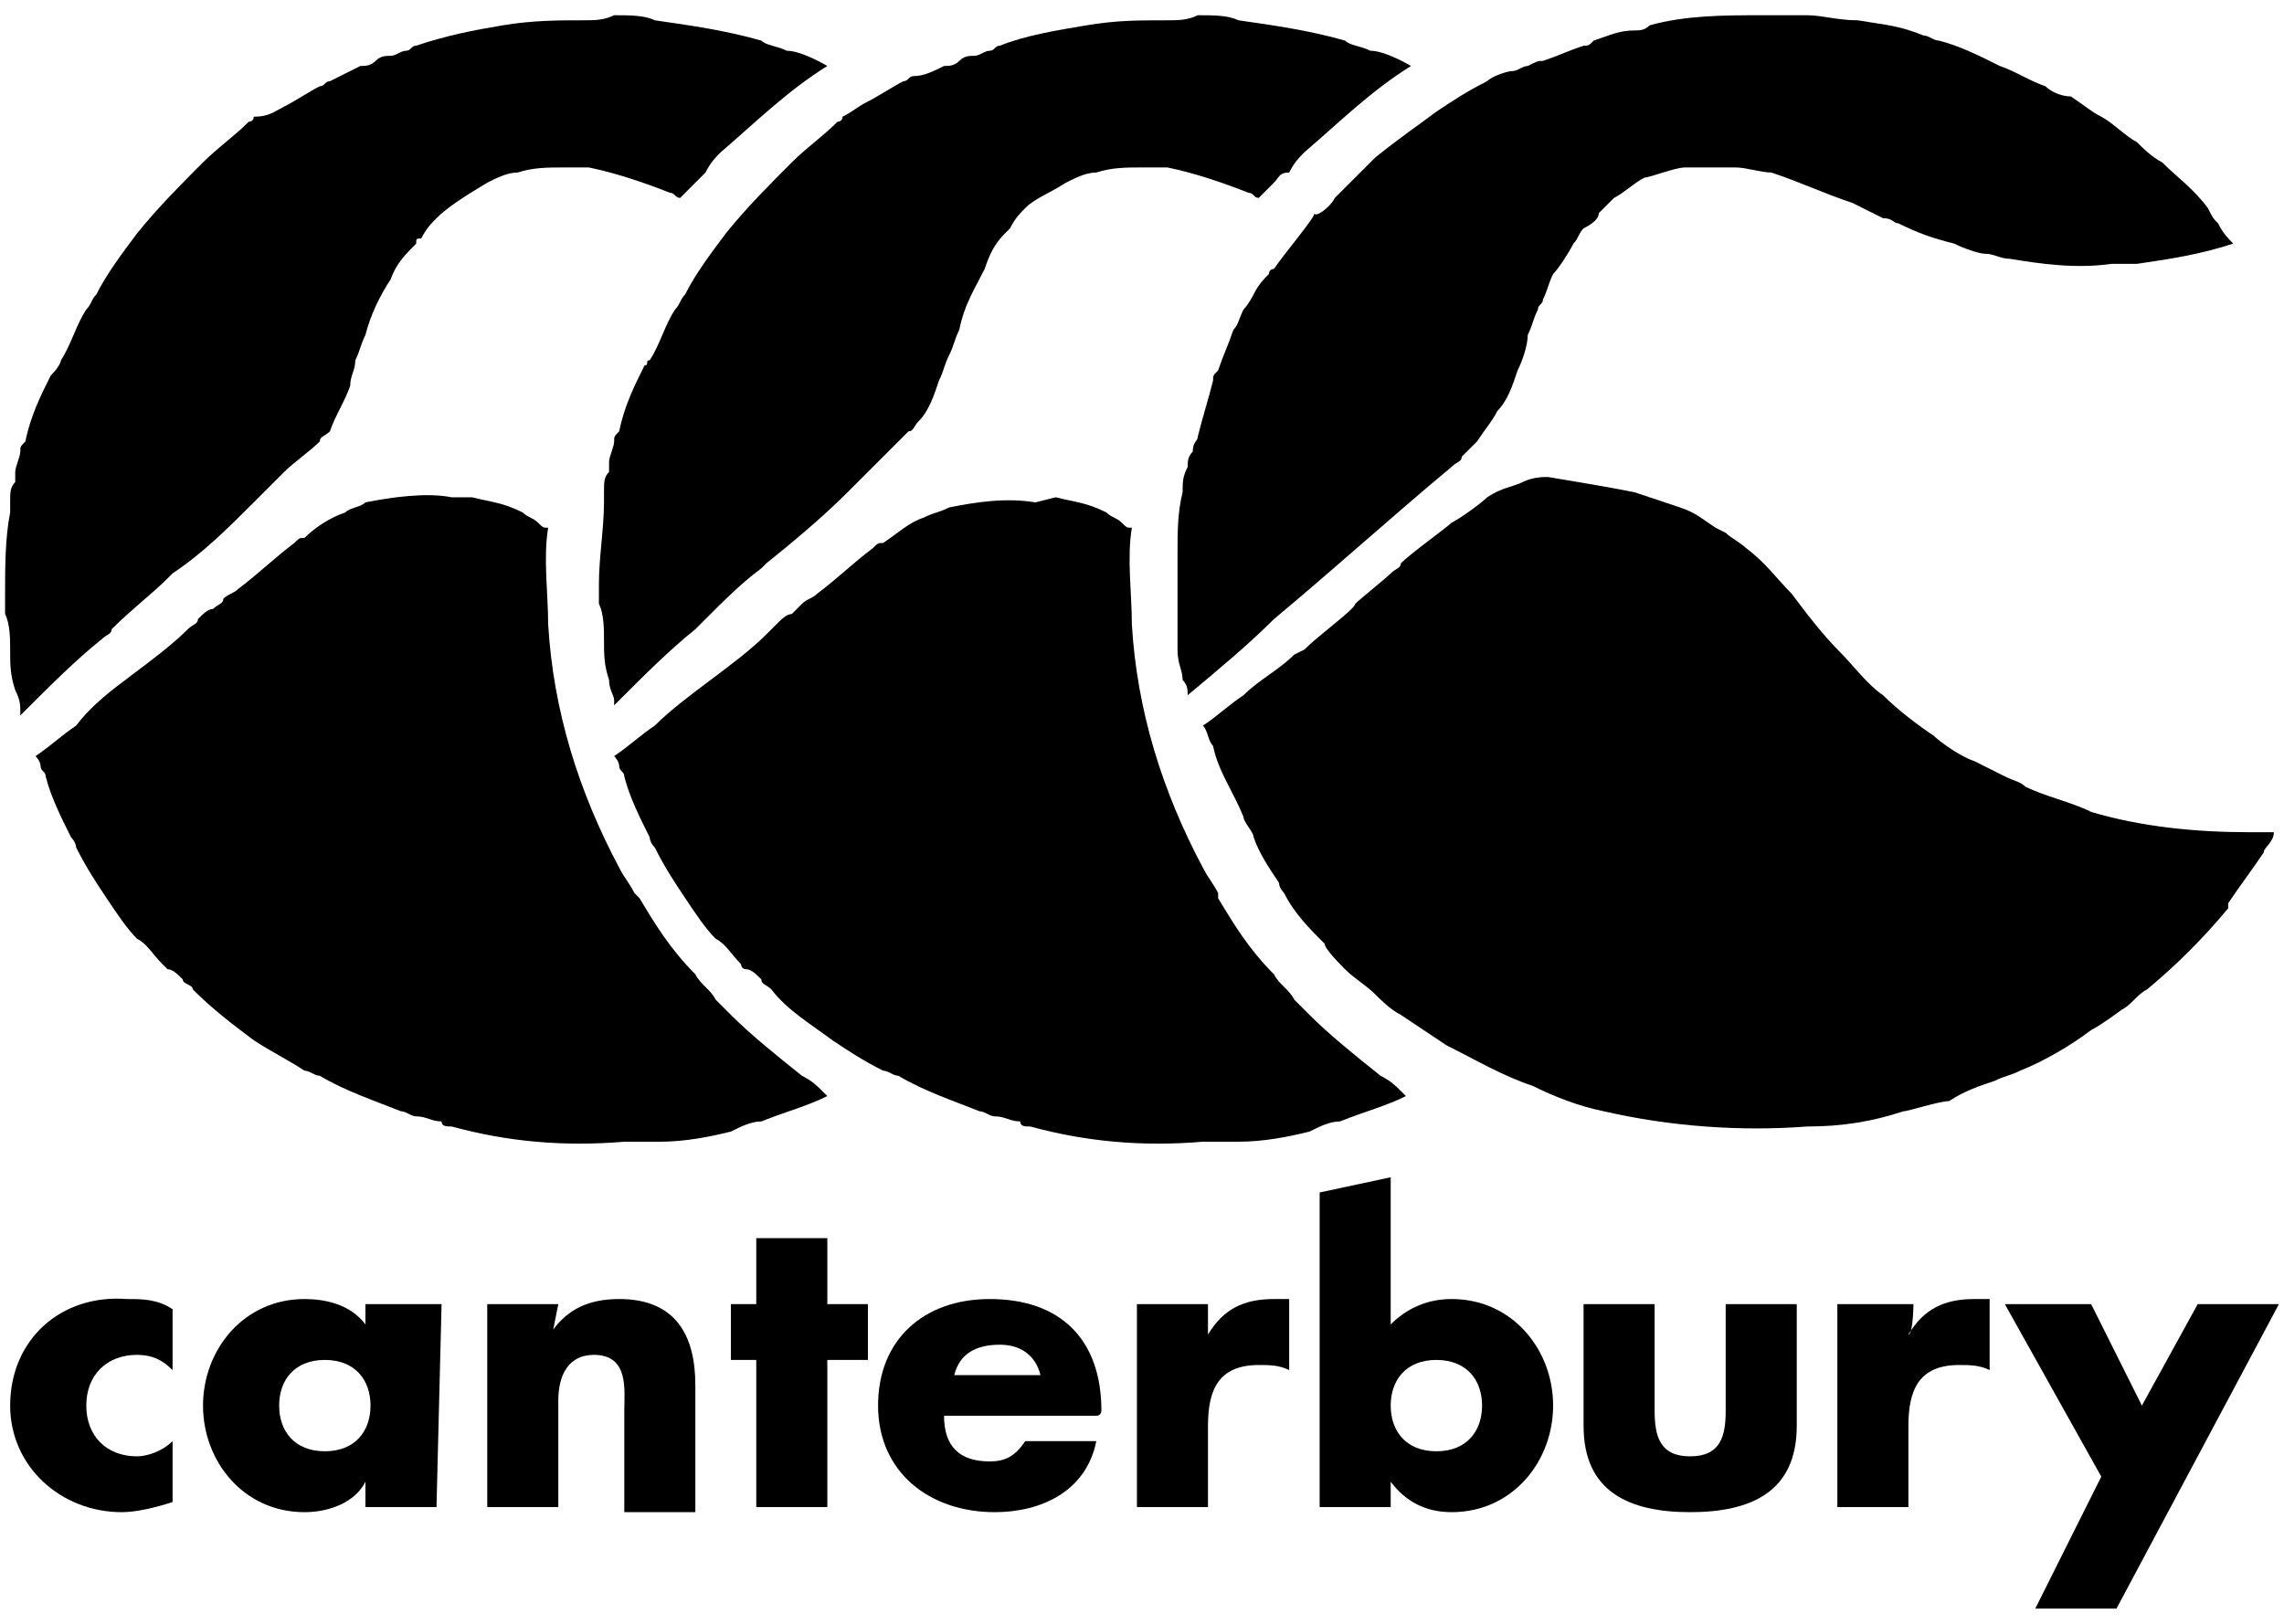 <?xml version="1.0" encoding="utf-8"?>
<!-- Generator: Adobe Illustrator 27.2.0, SVG Export Plug-In . SVG Version: 6.00 Build 0)  -->
<svg version="1.1" id="_レイヤー_2" xmlns="http://www.w3.org/2000/svg" xmlns:xlink="http://www.w3.org/1999/xlink" x="0px"
	 y="0px" viewBox="0 0 45 32" style="enable-background:new 0 0 45 32;" xml:space="preserve">
<style type="text/css">
	.st0{fill-rule:evenodd;clip-rule:evenodd;}
</style>
<g>
	<g>
		<path class="st0" d="M3.4,25.8c-0.3-0.2-0.6-0.2-0.9-0.2c-1.3-0.1-2.3,0.8-2.3,2.1c0,1.2,1,2.1,2.2,2.1c0.3,0,0.7-0.1,1-0.2v-1.2
			c-0.2,0.2-0.5,0.3-0.7,0.3c-0.6,0-1-0.4-1-1s0.4-1,1-1c0.3,0,0.5,0.1,0.7,0.3V25.8L3.4,25.8z"/>
		<path class="st0" d="M8.7,25.7H7.2v0.4c-0.3-0.4-0.8-0.5-1.2-0.5c-1.2,0-2,1-2,2.1s0.8,2.1,2,2.1c0.5,0,1-0.2,1.2-0.6l0,0v0.5h1.4
			L8.7,25.7L8.7,25.7z M6.4,26.8c0.6,0,0.9,0.4,0.9,0.9S7,28.6,6.4,28.6s-0.9-0.4-0.9-0.9S5.8,26.8,6.4,26.8z"/>
		<path class="st0" d="M11,25.7H9.6v4H11v-2.1c0-0.5,0.2-0.9,0.7-0.9c0.7,0,0.6,0.7,0.6,1.1v2h1.4v-2.5c0-1-0.4-1.7-1.5-1.7
			c-0.6,0-1,0.2-1.3,0.6l0,0L11,25.7L11,25.7z"/>
		<polygon class="st0" points="16.3,26.8 17.1,26.8 17.1,25.7 16.3,25.7 16.3,24.4 14.9,24.4 14.9,25.7 14.4,25.7 14.4,26.8 
			14.9,26.8 14.9,29.7 16.3,29.7 		"/>
		<path class="st0" d="M21.7,27.8c0-1.4-0.8-2.2-2.2-2.2c-1.3,0-2.2,0.8-2.2,2.1c0,1.3,1,2.1,2.3,2.1c0.9,0,1.8-0.4,2-1.4h-1.4
			c-0.2,0.3-0.4,0.4-0.7,0.4c-0.6,0-0.9-0.3-0.9-0.9h3C21.7,27.9,21.7,27.8,21.7,27.8z M18.8,27.1c0.1-0.4,0.4-0.6,0.9-0.6
			c0.4,0,0.7,0.2,0.8,0.6H18.8L18.8,27.1z"/>
		<path class="st0" d="M23.8,25.7h-1.4v4h1.4v-1.6c0-0.7,0.2-1.2,1-1.2c0.2,0,0.4,0,0.6,0.1v-1.4h-0.3c-0.6,0-1,0.2-1.3,0.7l0,0
			C23.8,26.3,23.8,25.6,23.8,25.7z"/>
		<path class="st0" d="M28.3,26.8c0.6,0,0.9,0.4,0.9,0.9s-0.3,0.9-0.9,0.9s-0.9-0.4-0.9-0.9S27.7,26.8,28.3,26.8z M26,29.7h1.4v-0.5
			l0,0c0.3,0.4,0.7,0.6,1.2,0.6c1.2,0,2-1,2-2.1s-0.8-2.1-2-2.1c-0.5,0-0.9,0.2-1.2,0.5v-2.9L26,23.5V29.7L26,29.7z"/>
		<path class="st0" d="M31.2,25.7v2.4c0,1.3,0.9,1.7,2.1,1.7s2.1-0.4,2.1-1.7v-2.4H34v2.1c0,0.5-0.1,0.9-0.7,0.9s-0.7-0.4-0.7-0.9
			v-2.1H31.2L31.2,25.7z"/>
		<path class="st0" d="M37.7,25.7h-1.5v4h1.4v-1.6c0-0.7,0.2-1.2,1-1.2c0.2,0,0.4,0,0.6,0.1v-1.4h-0.3c-0.6,0-1,0.2-1.3,0.7l0,0
			C37.7,26.3,37.7,25.6,37.7,25.7z"/>
		<polygon class="st0" points="41.4,29.1 40.1,31.7 41.7,31.7 44.9,25.7 43.3,25.7 42.2,27.7 41.2,25.7 39.5,25.7 		"/>
	</g>
	<g>
		<path d="M12.1,0.3c0.3,0,0.6,0,0.8,0.1c0.7,0.1,1.4,0.2,2.1,0.4c0.1,0.1,0.3,0.1,0.5,0.2c0.3,0,0.8,0.3,0.8,0.3
			c-0.8,0.5-1.4,1.1-2.1,1.7c-0.1,0.1-0.2,0.2-0.3,0.4c-0.1,0.1-0.2,0.2-0.2,0.2c-0.1,0.1-0.2,0.2-0.2,0.2l-0.1,0.1
			c-0.1,0-0.1-0.1-0.2-0.1c-0.5-0.2-1.1-0.4-1.6-0.5c-0.1,0-0.1,0-0.2,0c-0.1,0-0.2,0-0.3,0l0,0c-0.3,0-0.6,0-0.9,0.1
			c-0.2,0-0.4,0.1-0.6,0.2c-0.5,0.3-0.8,0.5-1,0.7C8.5,4.4,8.4,4.5,8.3,4.7c-0.1,0-0.1,0-0.1,0.1l0,0C8,5,7.8,5.2,7.7,5.5
			C7.5,5.8,7.3,6.2,7.2,6.6C7.1,6.8,7.1,6.9,7,7.1c0,0.2-0.1,0.3-0.1,0.5C6.8,7.9,6.6,8.2,6.5,8.5C6.4,8.6,6.3,8.6,6.3,8.7
			C6.1,8.9,5.8,9.1,5.6,9.3C5.4,9.5,5.2,9.7,5,9.9c-0.5,0.5-1,1-1.6,1.4l-0.1,0.1c-0.3,0.3-0.7,0.6-1.1,1c0,0.1-0.1,0.1-0.2,0.2
			C1.5,13,1,13.5,0.5,14l-0.1,0.1V14c0-0.1,0-0.2-0.1-0.4c-0.1-0.3-0.1-0.5-0.1-0.8c0-0.2,0-0.5-0.1-0.7c0,0,0-0.2,0-0.4
			c0-0.5,0-1.1,0.1-1.6c0,0,0-0.1,0-0.2c0-0.2,0-0.3,0.1-0.4c0-0.1,0-0.1,0-0.2c0-0.1,0.1-0.3,0.1-0.4c0-0.1,0-0.1,0.1-0.2
			C0.6,8.2,0.8,7.8,1,7.4c0.2-0.2,0.2-0.3,0.2-0.3c0.2-0.3,0.3-0.7,0.5-1C1.8,6,1.8,5.9,1.9,5.8C2.1,5.4,2.4,5,2.7,4.6
			c0.4-0.5,0.9-1,1.3-1.4c0.3-0.3,0.6-0.5,0.9-0.8c0,0,0.1,0,0.1-0.1c0.3,0,0.4-0.1,0.6-0.2C5.8,2,6.1,1.8,6.3,1.7
			c0.1,0,0.1-0.1,0.2-0.1c0.2-0.1,0.4-0.2,0.6-0.3c0.1,0,0.2,0,0.3-0.1s0.2-0.1,0.3-0.1C7.8,1.1,7.9,1,8,1c0.1,0,0.1-0.1,0.2-0.1
			c0.6-0.2,1.1-0.3,1.7-0.4c0.6-0.1,1.1-0.1,1.6-0.1C11.7,0.4,11.9,0.4,12.1,0.3L12.1,0.3z"/>
		<path d="M9.3,9.8c0.4,0.1,0.6,0.1,1,0.3c0.1,0.1,0.2,0.1,0.3,0.2c0.1,0.1,0.1,0.1,0.2,0.1c-0.1,0.6,0,1.3,0,1.9
			c0.1,1.7,0.6,3.3,1.4,4.8c0.1,0.2,0.2,0.3,0.3,0.5c0,0,0,0,0.1,0.1c0.3,0.5,0.6,1,1.1,1.5c0.1,0.2,0.3,0.3,0.4,0.5
			c0.1,0.1,0.3,0.3,0.3,0.3c0.4,0.4,0.9,0.8,1.4,1.2c0.2,0.1,0.3,0.2,0.4,0.3l0.1,0.1c-0.4,0.2-0.8,0.3-1.3,0.5
			c-0.2,0-0.4,0.1-0.6,0.2c-0.4,0.1-0.9,0.2-1.4,0.2c-0.1,0-0.5,0-0.7,0c-1.2,0.1-2.3,0-3.4-0.3c-0.1,0-0.2,0-0.2-0.1
			c-0.2,0-0.3-0.1-0.5-0.1c-0.1,0-0.2-0.1-0.3-0.1c-0.5-0.2-1.1-0.4-1.6-0.7c-0.1,0-0.2-0.1-0.3-0.1c-0.3-0.2-0.7-0.4-1-0.6
			c-0.4-0.3-0.8-0.6-1.2-1c0-0.1-0.2-0.1-0.2-0.2c-0.1-0.1-0.2-0.2-0.3-0.2L3.2,19c-0.2-0.2-0.3-0.4-0.5-0.5
			c-0.2-0.2-0.4-0.5-0.6-0.8s-0.4-0.6-0.6-1c0-0.1-0.1-0.2-0.1-0.2c-0.2-0.4-0.4-0.8-0.5-1.2c0-0.1-0.1-0.1-0.1-0.2
			c0-0.1-0.1-0.2-0.1-0.2c0.3-0.2,0.5-0.4,0.8-0.6c0.3-0.4,0.7-0.7,1.1-1s0.8-0.6,1.1-0.9c0.1-0.1,0.2-0.1,0.2-0.2
			C4,12.1,4.1,12,4.2,12c0.1-0.1,0.2-0.1,0.2-0.2c0.1-0.1,0.2-0.1,0.3-0.2c0.4-0.3,0.7-0.6,1.1-0.9c0.1-0.1,0.1-0.1,0.2-0.1
			c0.2-0.2,0.5-0.4,0.8-0.5C6.9,10,7.1,10,7.2,9.9c0.5-0.1,1.2-0.2,1.7-0.1L9.3,9.8L9.3,9.8z"/>
		<path d="M23.6,0.3c0.3,0,0.6,0,0.8,0.1c0.7,0.1,1.4,0.2,2.1,0.4C26.6,0.9,26.8,0.9,27,1c0.3,0,0.8,0.3,0.8,0.3
			C27,1.8,26.4,2.4,25.7,3c-0.1,0.1-0.2,0.2-0.3,0.4c-0.2,0-0.2,0.1-0.3,0.2s-0.2,0.2-0.2,0.2l-0.1,0.1c-0.1,0-0.1-0.1-0.2-0.1
			c-0.5-0.2-1.1-0.4-1.6-0.5c-0.1,0-0.1,0-0.2,0s-0.2,0-0.3,0l0,0c-0.3,0-0.6,0-0.9,0.1c-0.2,0-0.4,0.1-0.6,0.2
			c-0.3,0.2-0.6,0.3-0.8,0.5c-0.1,0.1-0.2,0.2-0.3,0.4l-0.1,0.1l0,0c-0.2,0.2-0.3,0.4-0.4,0.7C19.2,5.7,19,6,18.9,6.5
			c-0.1,0.2-0.1,0.3-0.2,0.5s-0.1,0.3-0.2,0.5c-0.1,0.3-0.2,0.6-0.4,0.8C18,8.4,18,8.5,17.9,8.5c-0.2,0.2-0.4,0.4-0.6,0.6
			c-0.2,0.2-0.4,0.4-0.6,0.6c-0.5,0.5-1.1,1-1.6,1.4L15,11.2c-0.4,0.3-0.7,0.6-1.1,1c-0.1,0.1-0.1,0.1-0.2,0.2
			c-0.5,0.4-1,0.9-1.5,1.4l-0.1,0.1v-0.1c0-0.1-0.1-0.2-0.1-0.4c-0.1-0.3-0.1-0.5-0.1-0.8c0-0.2,0-0.5-0.1-0.7c0,0,0-0.2,0-0.4
			c0-0.5,0.1-1.1,0.1-1.6c0,0,0-0.1,0-0.2c0-0.2,0-0.3,0.1-0.4c0-0.1,0-0.1,0-0.2c0-0.1,0.1-0.3,0.1-0.4c0-0.1,0-0.1,0.1-0.2
			c0.1-0.5,0.3-0.9,0.5-1.3c0.1,0,0-0.1,0.1-0.1c0.2-0.3,0.3-0.7,0.5-1c0.1-0.1,0.1-0.2,0.2-0.3C13.7,5.4,14,5,14.3,4.6
			c0.4-0.5,0.9-1,1.3-1.4c0.3-0.3,0.6-0.5,0.9-0.8c0,0,0.1,0,0.1-0.1c0.2-0.1,0.3-0.2,0.5-0.3c0.2-0.1,0.5-0.3,0.7-0.4
			c0.1,0,0.1-0.1,0.2-0.1c0.2,0,0.4-0.1,0.6-0.2c0.1,0,0.2,0,0.3-0.1s0.2-0.1,0.3-0.1c0.1,0,0.2-0.1,0.3-0.1c0.1,0,0.1-0.1,0.2-0.1
			c0.5-0.2,1.1-0.3,1.7-0.4s1-0.1,1.6-0.1C23.2,0.4,23.4,0.4,23.6,0.3L23.6,0.3z"/>
		<path d="M20.8,9.8c0.4,0.1,0.6,0.1,1,0.3c0.1,0.1,0.2,0.1,0.3,0.2c0.1,0.1,0.1,0.1,0.2,0.1c-0.1,0.6,0,1.3,0,1.9
			c0.1,1.7,0.6,3.3,1.4,4.8c0.1,0.2,0.2,0.3,0.3,0.5c0,0,0,0,0,0.1c0.3,0.5,0.6,1,1.1,1.5c0.1,0.2,0.3,0.3,0.4,0.5
			c0.1,0.1,0.3,0.3,0.3,0.3c0.4,0.4,0.9,0.8,1.4,1.2c0.2,0.1,0.3,0.2,0.4,0.3l0.1,0.1c-0.4,0.2-0.8,0.3-1.3,0.5
			c-0.2,0-0.4,0.1-0.6,0.2c-0.4,0.1-0.9,0.2-1.4,0.2c-0.1,0-0.5,0-0.7,0c-1.2,0.1-2.3,0-3.4-0.3c-0.1,0-0.2,0-0.2-0.1
			c-0.2,0-0.3-0.1-0.5-0.1c-0.1,0-0.2-0.1-0.3-0.1c-0.5-0.2-1.1-0.4-1.6-0.7c-0.1,0-0.2-0.1-0.3-0.1c-0.4-0.2-0.7-0.4-1-0.6
			c-0.4-0.3-0.9-0.6-1.2-1c-0.1-0.1-0.2-0.1-0.2-0.2c-0.1-0.1-0.2-0.2-0.3-0.2S14.6,19,14.6,19c-0.2-0.2-0.3-0.4-0.5-0.5
			c-0.2-0.2-0.4-0.5-0.6-0.8c-0.2-0.3-0.4-0.6-0.6-1c-0.1-0.1-0.1-0.2-0.1-0.2c-0.2-0.4-0.4-0.8-0.5-1.2c0-0.1-0.1-0.1-0.1-0.2
			c0-0.1-0.1-0.2-0.1-0.2c0.3-0.2,0.5-0.4,0.8-0.6c0.3-0.3,0.7-0.6,1.1-0.9c0.4-0.3,0.8-0.6,1.1-0.9c0.1-0.1,0.1-0.1,0.2-0.2
			c0.1-0.1,0.2-0.2,0.3-0.2c0.1-0.1,0.1-0.1,0.2-0.2c0.1-0.1,0.2-0.1,0.3-0.2c0.4-0.3,0.7-0.6,1.1-0.9c0.1-0.1,0.1-0.1,0.2-0.1
			c0.3-0.2,0.5-0.4,0.8-0.5c0.2-0.1,0.3-0.1,0.5-0.2c0.5-0.1,1.1-0.2,1.7-0.1L20.8,9.8L20.8,9.8z"/>
		<path d="M35.6,0.3c0.3,0,0.6,0.1,1,0.1c0.6,0.1,0.8,0.1,1.3,0.3c0.1,0,0.2,0.1,0.3,0.1c0.4,0.1,0.8,0.3,1.2,0.5
			c0.3,0.1,0.6,0.3,0.9,0.4c0.1,0.1,0.3,0.2,0.5,0.2c0.3,0.2,0.4,0.3,0.6,0.4s0.5,0.4,0.7,0.5c0.1,0.1,0.3,0.3,0.5,0.4
			c0.3,0.3,0.6,0.5,0.9,0.9c0.1,0.2,0.1,0.2,0.2,0.3c0.1,0.2,0.2,0.3,0.3,0.4c-0.6,0.2-1.2,0.3-1.9,0.4c-0.1,0-0.3,0-0.5,0
			c-0.7,0.1-1.4,0-2-0.1c-0.2,0-0.3-0.1-0.5-0.1c-0.1,0-0.4-0.1-0.6-0.2c-0.4-0.1-0.7-0.2-1.1-0.4c-0.1,0-0.1-0.1-0.3-0.1
			c-0.2-0.1-0.4-0.2-0.6-0.3c-0.6-0.2-1-0.4-1.6-0.6c-0.2,0-0.5-0.1-0.7-0.1s-0.3,0-0.6,0c-0.1,0-0.3,0-0.4,0
			c-0.2,0-0.7,0.2-0.8,0.2c-0.2,0.1-0.4,0.3-0.6,0.4c-0.1,0.1-0.2,0.2-0.3,0.3c0,0.1-0.1,0.2-0.3,0.3c-0.1,0.1-0.1,0.2-0.2,0.3
			c-0.1,0.2-0.3,0.5-0.4,0.6c-0.1,0.2-0.1,0.3-0.2,0.5c0,0.1-0.1,0.1-0.1,0.2c-0.1,0.2-0.1,0.3-0.2,0.5c0,0.2-0.1,0.5-0.2,0.7
			c-0.1,0.3-0.2,0.6-0.4,0.8c-0.1,0.2-0.2,0.3-0.4,0.6C29,8.8,28.9,8.9,28.8,9c0,0.1-0.1,0.1-0.2,0.2c-1.2,1-2.3,2-3.5,3
			c-0.5,0.5-1.1,1-1.7,1.5c0-0.1,0-0.2-0.1-0.3c0-0.2-0.1-0.3-0.1-0.6c0-0.1,0-0.2,0-0.3c0-0.3,0-0.5,0-0.8c0-0.2,0-0.4,0-0.5
			s0-0.1,0-0.2c0,0,0,0,0-0.1c0-0.4,0-0.8,0.1-1.2c0-0.2,0-0.3,0.1-0.5c0-0.1,0-0.2,0.1-0.3c0-0.2,0.1-0.2,0.1-0.3
			c0.1-0.4,0.2-0.7,0.3-1.1c0-0.1,0-0.1,0.1-0.2c0.1-0.3,0.2-0.5,0.3-0.8c0.1-0.1,0.1-0.2,0.2-0.4c0.1-0.1,0.2-0.3,0.2-0.3
			c0.1-0.2,0.2-0.3,0.3-0.4c0,0,0-0.1,0.1-0.1c0.2-0.3,0.8-1,0.8-1.1c0,0.1,0.3-0.1,0.4-0.3c0.1-0.1,0.3-0.3,0.5-0.5
			c0.1-0.1,0.2-0.2,0.3-0.3c0.5-0.4,0.8-0.6,1.2-0.9c0.3-0.2,0.6-0.4,1-0.6c0.1-0.1,0.4-0.2,0.5-0.2s0.2-0.1,0.3-0.1
			c0.2-0.1,0.2-0.1,0.3-0.1c0.3-0.1,0.5-0.2,0.8-0.3c0.1,0,0.1,0,0.2-0.1c0.3-0.1,0.5-0.2,0.8-0.2c0.1,0,0.2,0,0.3-0.1
			c0.7-0.2,1.5-0.2,2.2-0.2c0.3,0,0.3,0,0.6,0L35.6,0.3L35.6,0.3z"/>
		<path d="M32.2,9.7c0.3,0.1,0.6,0.2,0.9,0.3c0.3,0.1,0.4,0.2,0.7,0.4l0.2,0.1c0.1,0.1,0.3,0.2,0.4,0.3c0.4,0.3,0.6,0.6,0.9,0.9
			c0.3,0.4,0.6,0.8,1,1.2c0.2,0.2,0.5,0.6,0.8,0.8c0.3,0.3,0.7,0.6,1,0.8c0.1,0.1,0.5,0.4,0.8,0.5c0.2,0.1,0.4,0.2,0.6,0.3
			c0.2,0.1,0.3,0.1,0.4,0.2c0.4,0.2,0.9,0.3,1.3,0.5c1,0.3,2.1,0.4,3.1,0.4h0.5c0,0.2-0.2,0.3-0.2,0.4c-0.2,0.3-0.5,0.7-0.7,1
			c0,0,0,0,0,0.1c-0.5,0.6-1,1.1-1.6,1.6c-0.2,0.1-0.3,0.3-0.5,0.4c0,0-0.4,0.3-0.6,0.4c-0.4,0.3-0.9,0.6-1.4,0.8
			c-0.2,0.1-0.3,0.1-0.5,0.2c-0.3,0.1-0.6,0.2-0.9,0.4c-0.2,0-0.8,0.2-0.9,0.2c-0.6,0.2-1.2,0.3-1.9,0.3c-1.3,0.1-2.7,0-4-0.3
			c-0.5-0.1-1-0.3-1.4-0.5c-0.6-0.2-1.1-0.5-1.7-0.8c-0.3-0.2-0.6-0.4-0.9-0.6c-0.2-0.1-0.4-0.3-0.5-0.4c-0.2-0.2-0.4-0.3-0.6-0.5
			c-0.1-0.1-0.4-0.4-0.4-0.5c-0.3-0.3-0.6-0.6-0.8-1c0,0-0.1-0.1-0.1-0.2c-0.2-0.3-0.4-0.6-0.5-0.9c0-0.1-0.2-0.3-0.2-0.4
			c-0.2-0.5-0.5-0.9-0.6-1.4c-0.1-0.1-0.1-0.3-0.2-0.4c0.3-0.2,0.5-0.4,0.8-0.6c0.3-0.3,0.7-0.5,1-0.8l0.2-0.1l0,0
			c0.3-0.3,1-0.8,1-0.9c0.1-0.1,0.6-0.5,0.7-0.6s0.2-0.1,0.2-0.2c0.2-0.2,0.9-0.7,1-0.8c0.2-0.1,0.6-0.4,0.7-0.5
			c0.3-0.2,0.5-0.2,0.7-0.3s0.4-0.1,0.5-0.1C31.1,9.5,31.7,9.6,32.2,9.7L32.2,9.7z"/>
	</g>
</g>
</svg>

